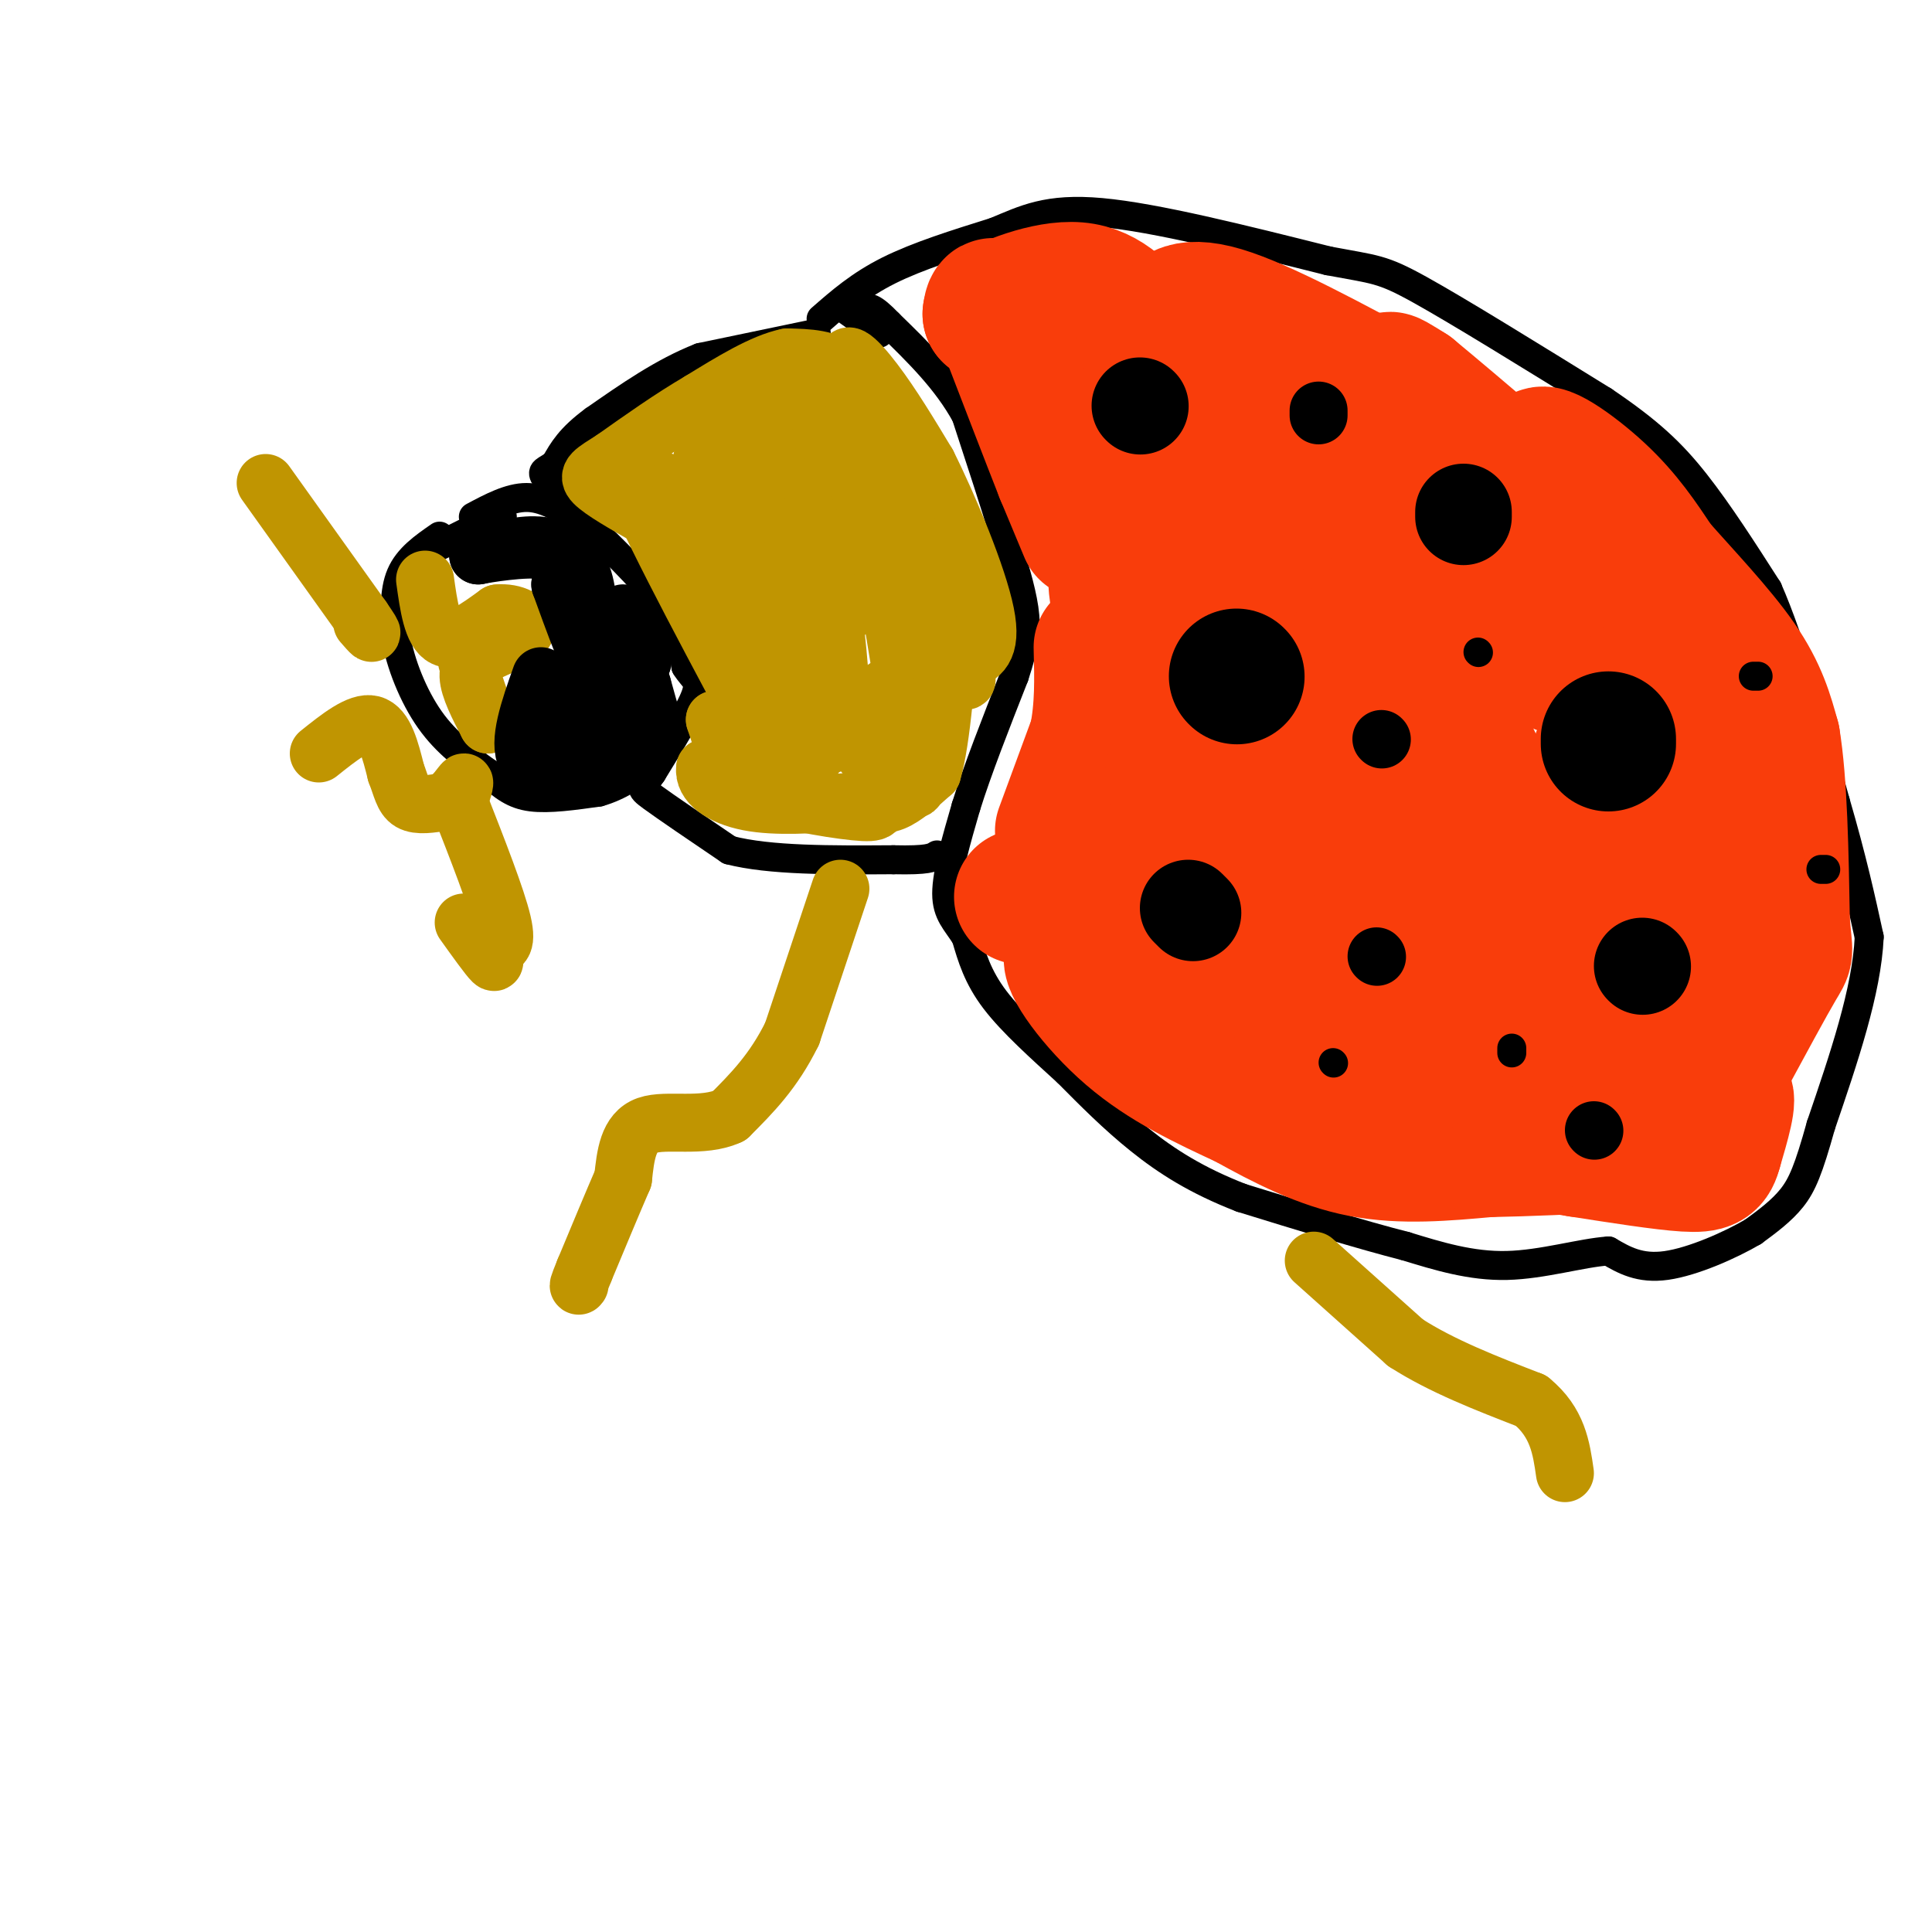 <svg viewBox='0 0 400 400' version='1.1' xmlns='http://www.w3.org/2000/svg' xmlns:xlink='http://www.w3.org/1999/xlink'><g fill='none' stroke='#000000' stroke-width='6' stroke-linecap='round' stroke-linejoin='round'><path d='M87,115c0.000,0.000 14.000,-7.000 14,-7'/><path d='M101,108c2.833,-1.333 2.917,-1.167 3,-1'/><path d='M170,66c4.000,-3.500 8.000,-7.000 14,-10c6.000,-3.000 14.000,-5.500 22,-8'/><path d='M206,48c6.222,-2.578 10.778,-5.022 22,-4c11.222,1.022 29.111,5.511 47,10'/><path d='M275,54c9.844,1.867 10.956,1.533 19,6c8.044,4.467 23.022,13.733 38,23'/><path d='M332,83c9.467,6.378 14.133,10.822 19,17c4.867,6.178 9.933,14.089 15,22'/><path d='M366,122c4.833,11.000 9.417,27.500 14,44'/><path d='M380,166c3.500,12.000 5.250,20.000 7,28'/><path d='M387,194c-0.500,11.167 -5.250,25.083 -10,39'/><path d='M377,233c-2.533,9.089 -3.867,12.311 -6,15c-2.133,2.689 -5.067,4.844 -8,7'/><path d='M363,255c-4.711,2.778 -12.489,6.222 -18,7c-5.511,0.778 -8.756,-1.111 -12,-3'/><path d='M333,259c-5.600,0.378 -13.600,2.822 -21,3c-7.400,0.178 -14.200,-1.911 -21,-4'/><path d='M291,258c-9.167,-2.333 -21.583,-6.167 -34,-10'/><path d='M257,248c-9.289,-3.600 -15.511,-7.600 -21,-12c-5.489,-4.400 -10.244,-9.200 -15,-14'/><path d='M221,222c-5.400,-4.933 -11.400,-10.267 -15,-15c-3.600,-4.733 -4.800,-8.867 -6,-13'/><path d='M200,194c-2.000,-3.222 -4.000,-4.778 -4,-9c0.000,-4.222 2.000,-11.111 4,-18'/><path d='M200,167c2.333,-7.500 6.167,-17.250 10,-27'/><path d='M210,140c2.178,-6.644 2.622,-9.756 2,-14c-0.622,-4.244 -2.311,-9.622 -4,-15'/><path d='M208,111c-2.000,-6.667 -5.000,-15.833 -8,-25'/><path d='M200,86c-4.000,-7.333 -10.000,-13.167 -16,-19'/><path d='M184,67c-3.500,-3.667 -4.250,-3.333 -5,-3'/><path d='M179,64c-0.833,-0.500 -0.417,-0.250 0,0'/><path d='M175,64c0.000,0.000 7.000,5.000 7,5'/><path d='M169,69c0.000,0.000 -24.000,5.000 -24,5'/><path d='M145,74c-7.667,3.000 -14.833,8.000 -22,13'/><path d='M123,87c-5.000,3.667 -6.500,6.333 -8,9'/><path d='M115,96c-2.044,1.667 -3.156,1.333 -2,3c1.156,1.667 4.578,5.333 8,9'/><path d='M121,108c4.578,4.600 12.022,11.600 16,17c3.978,5.400 4.489,9.200 5,13'/><path d='M142,138c1.622,2.644 3.178,2.756 2,6c-1.178,3.244 -5.089,9.622 -9,16'/><path d='M135,160c-2.111,3.111 -2.889,2.889 0,5c2.889,2.111 9.444,6.556 16,11'/><path d='M151,176c8.333,2.167 21.167,2.083 34,2'/><path d='M185,178c7.167,0.167 8.083,-0.417 9,-1'/><path d='M91,111c-3.250,2.250 -6.500,4.500 -8,8c-1.500,3.500 -1.250,8.250 -1,13'/><path d='M82,132c0.867,5.311 3.533,12.089 7,17c3.467,4.911 7.733,7.956 12,11'/><path d='M101,160c3.244,2.867 5.356,4.533 9,5c3.644,0.467 8.822,-0.267 14,-1'/><path d='M124,164c4.167,-1.167 7.583,-3.583 11,-6'/><path d='M98,107c3.750,-2.000 7.500,-4.000 11,-4c3.500,0.000 6.750,2.000 10,4'/><path d='M241,179c-0.333,2.917 -0.667,5.833 -2,6c-1.333,0.167 -3.667,-2.417 -6,-5'/><path d='M233,180c-0.489,-3.222 1.289,-8.778 5,-10c3.711,-1.222 9.356,1.889 15,5'/><path d='M253,175c2.643,2.595 1.750,6.583 -1,9c-2.750,2.417 -7.357,3.262 -10,3c-2.643,-0.262 -3.321,-1.631 -4,-3'/></g>
<g fill='none' stroke='#F93D0B' stroke-width='6' stroke-linecap='round' stroke-linejoin='round'><path d='M263,195c0.000,0.000 -2.000,-3.000 -2,-3'/></g>
<g fill='none' stroke='#F93D0B' stroke-width='28' stroke-linecap='round' stroke-linejoin='round'><path d='M264,196c-6.000,-3.333 -12.000,-6.667 -15,-12c-3.000,-5.333 -3.000,-12.667 -4,-14c-1.000,-1.333 -3.000,3.333 -5,8'/><path d='M240,178c-5.167,2.500 -15.583,4.750 -26,7'/><path d='M214,185c-4.333,1.167 -2.167,0.583 0,0'/><path d='M220,172c0.000,0.000 7.000,-19.000 7,-19'/><path d='M227,153c1.333,-6.333 1.167,-12.667 1,-19'/><path d='M225,110c0.000,0.000 -5.000,-12.000 -5,-12'/><path d='M220,98c-2.833,-7.167 -7.417,-19.083 -12,-31'/><path d='M208,67c-2.500,-5.500 -2.750,-3.750 -3,-2'/><path d='M205,65c2.911,-1.867 11.689,-5.533 18,-5c6.311,0.533 10.156,5.267 14,10'/><path d='M237,70c5.111,2.978 10.889,5.422 12,5c1.111,-0.422 -2.444,-3.711 -6,-7'/><path d='M243,68c-0.356,-2.556 1.756,-5.444 10,-3c8.244,2.444 22.622,10.222 37,18'/><path d='M290,83c7.607,3.905 8.125,4.667 6,3c-2.125,-1.667 -6.893,-5.762 -8,-7c-1.107,-1.238 1.446,0.381 4,2'/><path d='M292,81c8.500,7.000 27.750,23.500 47,40'/><path d='M339,121c4.500,2.333 -7.750,-11.833 -20,-26'/><path d='M319,95c-0.978,-3.156 6.578,1.956 12,7c5.422,5.044 8.711,10.022 12,15'/><path d='M343,117c5.333,6.067 12.667,13.733 17,20c4.333,6.267 5.667,11.133 7,16'/><path d='M367,153c1.500,9.000 1.750,23.500 2,38'/><path d='M369,191c0.578,7.022 1.022,5.578 -1,9c-2.022,3.422 -6.511,11.711 -11,20'/><path d='M357,220c-2.833,5.500 -4.417,9.250 -6,13'/><path d='M351,233c0.489,0.200 4.711,-5.800 6,-6c1.289,-0.200 -0.356,5.400 -2,11'/><path d='M355,238c-0.667,2.511 -1.333,3.289 -6,3c-4.667,-0.289 -13.333,-1.644 -22,-3'/><path d='M327,238c-10.667,-1.667 -26.333,-4.333 -42,-7'/><path d='M285,231c-9.378,-1.178 -11.822,-0.622 -18,-4c-6.178,-3.378 -16.089,-10.689 -26,-18'/><path d='M241,209c-7.500,-4.833 -13.250,-7.917 -19,-11'/><path d='M222,198c-1.356,1.222 4.756,9.778 12,16c7.244,6.222 15.622,10.111 24,14'/><path d='M258,228c7.911,4.400 15.689,8.400 24,10c8.311,1.600 17.156,0.800 26,0'/><path d='M308,238c8.667,-0.167 17.333,-0.583 26,-1'/><path d='M334,237c3.276,-1.995 -1.534,-6.483 -7,-11c-5.466,-4.517 -11.587,-9.062 -25,-18c-13.413,-8.938 -34.118,-22.268 -42,-24c-7.882,-1.732 -2.941,8.134 2,18'/><path d='M262,202c-0.704,1.417 -3.463,-4.040 -4,-7c-0.537,-2.960 1.146,-3.422 2,-5c0.854,-1.578 0.877,-4.273 7,0c6.123,4.273 18.347,15.514 24,22c5.653,6.486 4.736,8.219 3,9c-1.736,0.781 -4.290,0.611 -6,0c-1.710,-0.611 -2.576,-1.665 -8,-7c-5.424,-5.335 -15.407,-14.953 -23,-27c-7.593,-12.047 -12.797,-26.524 -18,-41'/><path d='M239,146c-4.877,-11.679 -8.070,-20.378 -8,-27c0.070,-6.622 3.404,-11.167 6,-15c2.596,-3.833 4.456,-6.952 6,-8c1.544,-1.048 2.772,-0.024 4,1'/><path d='M247,97c7.452,6.560 24.083,22.458 25,25c0.917,2.542 -13.881,-8.274 -22,-16c-8.119,-7.726 -9.560,-12.363 -11,-17'/><path d='M239,89c4.327,0.965 20.644,11.877 27,14c6.356,2.123 2.750,-4.544 1,-8c-1.750,-3.456 -1.643,-3.702 4,0c5.643,3.702 16.821,11.351 28,19'/><path d='M299,114c10.095,9.202 21.333,22.708 24,24c2.667,1.292 -3.238,-9.631 -2,-11c1.238,-1.369 9.619,6.815 18,15'/><path d='M339,142c6.036,8.917 12.125,23.708 15,30c2.875,6.292 2.536,4.083 0,8c-2.536,3.917 -7.268,13.958 -12,24'/><path d='M342,204c-3.554,6.185 -6.438,9.646 -9,9c-2.562,-0.646 -4.800,-5.400 -7,-8c-2.200,-2.600 -4.362,-3.046 -3,-13c1.362,-9.954 6.246,-29.415 8,-35c1.754,-5.585 0.377,2.708 -1,11'/><path d='M330,168c-1.603,6.642 -5.112,17.747 -9,21c-3.888,3.253 -8.155,-1.346 -15,-8c-6.845,-6.654 -16.269,-15.363 -20,-21c-3.731,-5.637 -1.770,-8.200 1,-8c2.770,0.200 6.350,3.164 10,10c3.650,6.836 7.370,17.544 6,16c-1.370,-1.544 -7.830,-15.339 -10,-23c-2.170,-7.661 -0.048,-9.189 2,-9c2.048,0.189 4.024,2.094 6,4'/><path d='M301,150c3.527,5.515 9.343,17.302 8,21c-1.343,3.698 -9.845,-0.693 -19,-7c-9.155,-6.307 -18.962,-14.529 -25,-20c-6.038,-5.471 -8.308,-8.191 -11,-13c-2.692,-4.809 -5.807,-11.709 0,-8c5.807,3.709 20.536,18.025 28,28c7.464,9.975 7.663,15.609 6,17c-1.663,1.391 -5.190,-1.460 -7,-5c-1.810,-3.540 -1.905,-7.770 -2,-12'/><path d='M279,151c0.661,-2.465 3.312,-2.627 5,-2c1.688,0.627 2.411,2.044 2,4c-0.411,1.956 -1.957,4.450 -4,6c-2.043,1.550 -4.584,2.157 -5,-2c-0.416,-4.157 1.292,-13.079 3,-22'/><path d='M280,135c2.867,-6.267 8.533,-10.933 8,-8c-0.533,2.933 -7.267,13.467 -14,24'/><path d='M274,151c-2.333,4.000 -1.167,2.000 0,0'/><path d='M275,157c-2.889,1.044 -5.778,2.089 -6,5c-0.222,2.911 2.222,7.689 2,9c-0.222,1.311 -3.111,-0.844 -6,-3'/></g>
<g fill='none' stroke='#000000' stroke-width='20' stroke-linecap='round' stroke-linejoin='round'><path d='M247,189c0.000,0.000 -1.000,-1.000 -1,-1'/><path d='M303,107c0.000,0.000 0.000,-1.000 0,-1'/><path d='M236,84c0.000,0.000 0.100,0.100 0.1,0.1'/><path d='M340,200c0.000,0.000 0.100,0.100 0.1,0.1'/></g>
<g fill='none' stroke='#000000' stroke-width='28' stroke-linecap='round' stroke-linejoin='round'><path d='M256,140c0.000,0.000 0.100,0.100 0.1,0.1'/><path d='M333,154c0.000,0.000 0.000,-1.000 0,-1'/></g>
<g fill='none' stroke='#000000' stroke-width='12' stroke-linecap='round' stroke-linejoin='round'><path d='M285,198c0.000,0.000 0.100,0.100 0.1,0.1'/><path d='M286,153c0.000,0.000 0.100,0.100 0.1,0.1'/><path d='M330,234c0.000,0.000 0.100,0.100 0.1,0.1'/><path d='M273,85c0.000,0.000 0.000,1.000 0,1'/></g>
<g fill='none' stroke='#000000' stroke-width='6' stroke-linecap='round' stroke-linejoin='round'><path d='M306,135c0.000,0.000 0.100,0.100 0.1,0.1'/><path d='M364,140c0.000,0.000 -1.000,0.000 -1,0'/><path d='M377,180c0.000,0.000 1.000,0.000 1,0'/><path d='M313,218c0.000,0.000 0.000,-1.000 0,-1'/><path d='M276,220c0.000,0.000 0.100,0.100 0.1,0.1'/></g>
<g fill='none' stroke='#C09501' stroke-width='6' stroke-linecap='round' stroke-linejoin='round'><path d='M128,101c4.083,-4.583 8.167,-9.167 9,-10c0.833,-0.833 -1.583,2.083 -4,5'/></g>
<g fill='none' stroke='#C09501' stroke-width='12' stroke-linecap='round' stroke-linejoin='round'><path d='M141,101c0.000,0.000 -11.000,-4.000 -11,-4'/><path d='M130,97c2.500,8.000 14.250,30.000 26,52'/><path d='M156,149c2.667,10.333 -3.667,10.167 -10,10'/><path d='M146,159c-0.489,3.111 3.289,5.889 9,7c5.711,1.111 13.356,0.556 21,0'/><path d='M176,166c4.911,0.267 6.689,0.933 9,0c2.311,-0.933 5.156,-3.467 8,-6'/><path d='M193,160c2.000,-6.833 3.000,-20.917 4,-35'/><path d='M197,125c0.238,-6.810 -1.167,-6.333 -1,-3c0.167,3.333 1.905,9.524 2,10c0.095,0.476 -1.452,-4.762 -3,-10'/><path d='M195,122c-3.667,-9.000 -11.333,-26.500 -19,-44'/><path d='M176,78c-2.333,-7.378 1.333,-3.822 5,1c3.667,4.822 7.333,10.911 11,17'/><path d='M192,96c4.556,9.089 10.444,23.311 12,31c1.556,7.689 -1.222,8.844 -4,10'/><path d='M200,137c-0.290,2.944 0.984,5.305 -1,3c-1.984,-2.305 -7.226,-9.274 -10,-19c-2.774,-9.726 -3.078,-22.207 -5,-30c-1.922,-7.793 -5.461,-10.896 -9,-14'/><path d='M175,77c-3.500,-2.833 -7.750,-2.917 -12,-3'/><path d='M163,74c-5.000,1.000 -11.500,5.000 -18,9'/><path d='M145,83c-6.000,3.500 -12.000,7.750 -18,12'/><path d='M127,95c-4.178,2.667 -5.622,3.333 -4,5c1.622,1.667 6.311,4.333 11,7'/><path d='M134,107c2.793,0.517 4.277,-1.692 9,4c4.723,5.692 12.686,19.285 14,19c1.314,-0.285 -4.021,-14.449 -5,-21c-0.979,-6.551 2.397,-5.488 5,-5c2.603,0.488 4.431,0.401 4,1c-0.431,0.599 -3.123,1.886 -6,1c-2.877,-0.886 -5.938,-3.943 -9,-7'/><path d='M146,99c-1.515,-2.334 -0.802,-4.668 1,-7c1.802,-2.332 4.694,-4.661 8,-4c3.306,0.661 7.027,4.312 9,6c1.973,1.688 2.197,1.413 -1,3c-3.197,1.587 -9.817,5.036 -10,2c-0.183,-3.036 6.071,-12.557 11,-16c4.929,-3.443 8.533,-0.806 11,1c2.467,1.806 3.795,2.783 6,5c2.205,2.217 5.286,5.674 7,8c1.714,2.326 2.061,3.522 0,8c-2.061,4.478 -6.531,12.239 -11,20'/><path d='M177,125c-2.728,3.617 -4.049,2.660 -8,0c-3.951,-2.660 -10.532,-7.023 -12,-12c-1.468,-4.977 2.178,-10.569 5,-10c2.822,0.569 4.820,7.299 6,14c1.180,6.701 1.543,13.373 -1,12c-2.543,-1.373 -7.992,-10.793 -9,-17c-1.008,-6.207 2.426,-9.202 5,-9c2.574,0.202 4.287,3.601 6,7'/><path d='M169,110c1.682,4.112 2.886,10.891 4,21c1.114,10.109 2.136,23.547 -1,23c-3.136,-0.547 -10.432,-15.078 -14,-23c-3.568,-7.922 -3.409,-9.233 -3,-15c0.409,-5.767 1.068,-15.989 4,-18c2.932,-2.011 8.135,4.189 10,15c1.865,10.811 0.390,26.232 -1,30c-1.390,3.768 -2.695,-4.116 -4,-12'/><path d='M164,131c-0.905,-5.774 -1.167,-14.208 1,-20c2.167,-5.792 6.762,-8.940 8,-12c1.238,-3.060 -0.881,-6.030 -3,-9'/><path d='M170,90c1.311,-0.067 6.089,4.267 10,17c3.911,12.733 6.956,33.867 10,55'/><path d='M190,162c-0.524,5.726 -6.833,-7.458 -12,-10c-5.167,-2.542 -9.190,5.560 -13,8c-3.810,2.440 -7.405,-0.780 -11,-4'/><path d='M154,156c-2.244,-0.044 -2.356,1.844 -3,1c-0.644,-0.844 -1.822,-4.422 -3,-8'/><path d='M148,149c1.578,-0.533 7.022,2.133 9,5c1.978,2.867 0.489,5.933 -1,9'/><path d='M156,163c4.321,2.560 15.625,4.458 21,5c5.375,0.542 4.821,-0.274 5,-3c0.179,-2.726 1.089,-7.363 2,-12'/><path d='M184,153c0.389,-3.126 0.362,-4.941 -1,-3c-1.362,1.941 -4.059,7.638 -4,6c0.059,-1.638 2.874,-10.611 4,-13c1.126,-2.389 0.563,1.805 0,6'/><path d='M183,149c-0.667,2.000 -2.333,4.000 -4,6'/><path d='M88,120c0.750,5.417 1.500,10.833 4,12c2.500,1.167 6.750,-1.917 11,-5'/><path d='M103,127c3.400,-0.333 6.400,1.333 6,3c-0.400,1.667 -4.200,3.333 -8,5'/><path d='M101,135c-2.311,1.444 -4.089,2.556 -4,5c0.089,2.444 2.044,6.222 4,10'/><path d='M101,150c0.000,-0.333 -2.000,-6.167 -4,-12'/><path d='M97,138c-0.667,-2.167 -0.333,-1.583 0,-1'/><path d='M174,184c0.000,0.000 -10.000,30.000 -10,30'/><path d='M164,214c-3.833,7.833 -8.417,12.417 -13,17'/><path d='M151,231c-5.578,2.600 -13.022,0.600 -17,2c-3.978,1.400 -4.489,6.200 -5,11'/><path d='M129,244c-2.167,5.000 -5.083,12.000 -8,19'/><path d='M121,263c-1.500,3.667 -1.250,3.333 -1,3'/><path d='M272,261c0.000,0.000 19.000,17.000 19,17'/><path d='M291,278c7.500,4.833 16.750,8.417 26,12'/><path d='M317,290c5.500,4.500 6.250,9.750 7,15'/><path d='M55,100c0.000,0.000 20.000,28.000 20,28'/><path d='M75,128c3.333,4.833 1.667,2.917 0,1'/><path d='M66,156c4.167,-3.333 8.333,-6.667 11,-6c2.667,0.667 3.833,5.333 5,10'/><path d='M82,160c1.133,2.889 1.467,5.111 3,6c1.533,0.889 4.267,0.444 7,0'/><path d='M92,166c2.022,-1.067 3.578,-3.733 4,-4c0.422,-0.267 -0.289,1.867 -1,4'/><path d='M95,166c3.917,10.000 7.833,20.000 9,25c1.167,5.000 -0.417,5.000 -2,5'/><path d='M102,196c-0.044,1.800 0.844,3.800 0,3c-0.844,-0.800 -3.422,-4.400 -6,-8'/></g>
<g fill='none' stroke='#000000' stroke-width='12' stroke-linecap='round' stroke-linejoin='round'><path d='M112,140c-2.417,6.833 -4.833,13.667 -3,17c1.833,3.333 7.917,3.167 14,3'/><path d='M123,160c4.667,-0.956 9.333,-4.844 8,-7c-1.333,-2.156 -8.667,-2.578 -16,-3'/><path d='M115,150c-0.933,-1.756 4.733,-4.644 7,-8c2.267,-3.356 1.133,-7.178 0,-11'/><path d='M122,131c-0.089,-4.378 -0.311,-9.822 -2,-13c-1.689,-3.178 -4.844,-4.089 -8,-5'/><path d='M112,113c-3.500,-0.500 -8.250,0.750 -13,2'/><path d='M99,115c0.956,-0.222 9.844,-1.778 14,-1c4.156,0.778 3.578,3.889 3,7'/><path d='M116,121c2.378,6.511 6.822,19.289 10,23c3.178,3.711 5.089,-1.644 7,-7'/><path d='M133,137c0.022,-3.978 -3.422,-10.422 -4,-10c-0.578,0.422 1.711,7.711 4,15'/><path d='M133,142c1.000,3.667 1.500,5.333 2,7'/></g>
</svg>